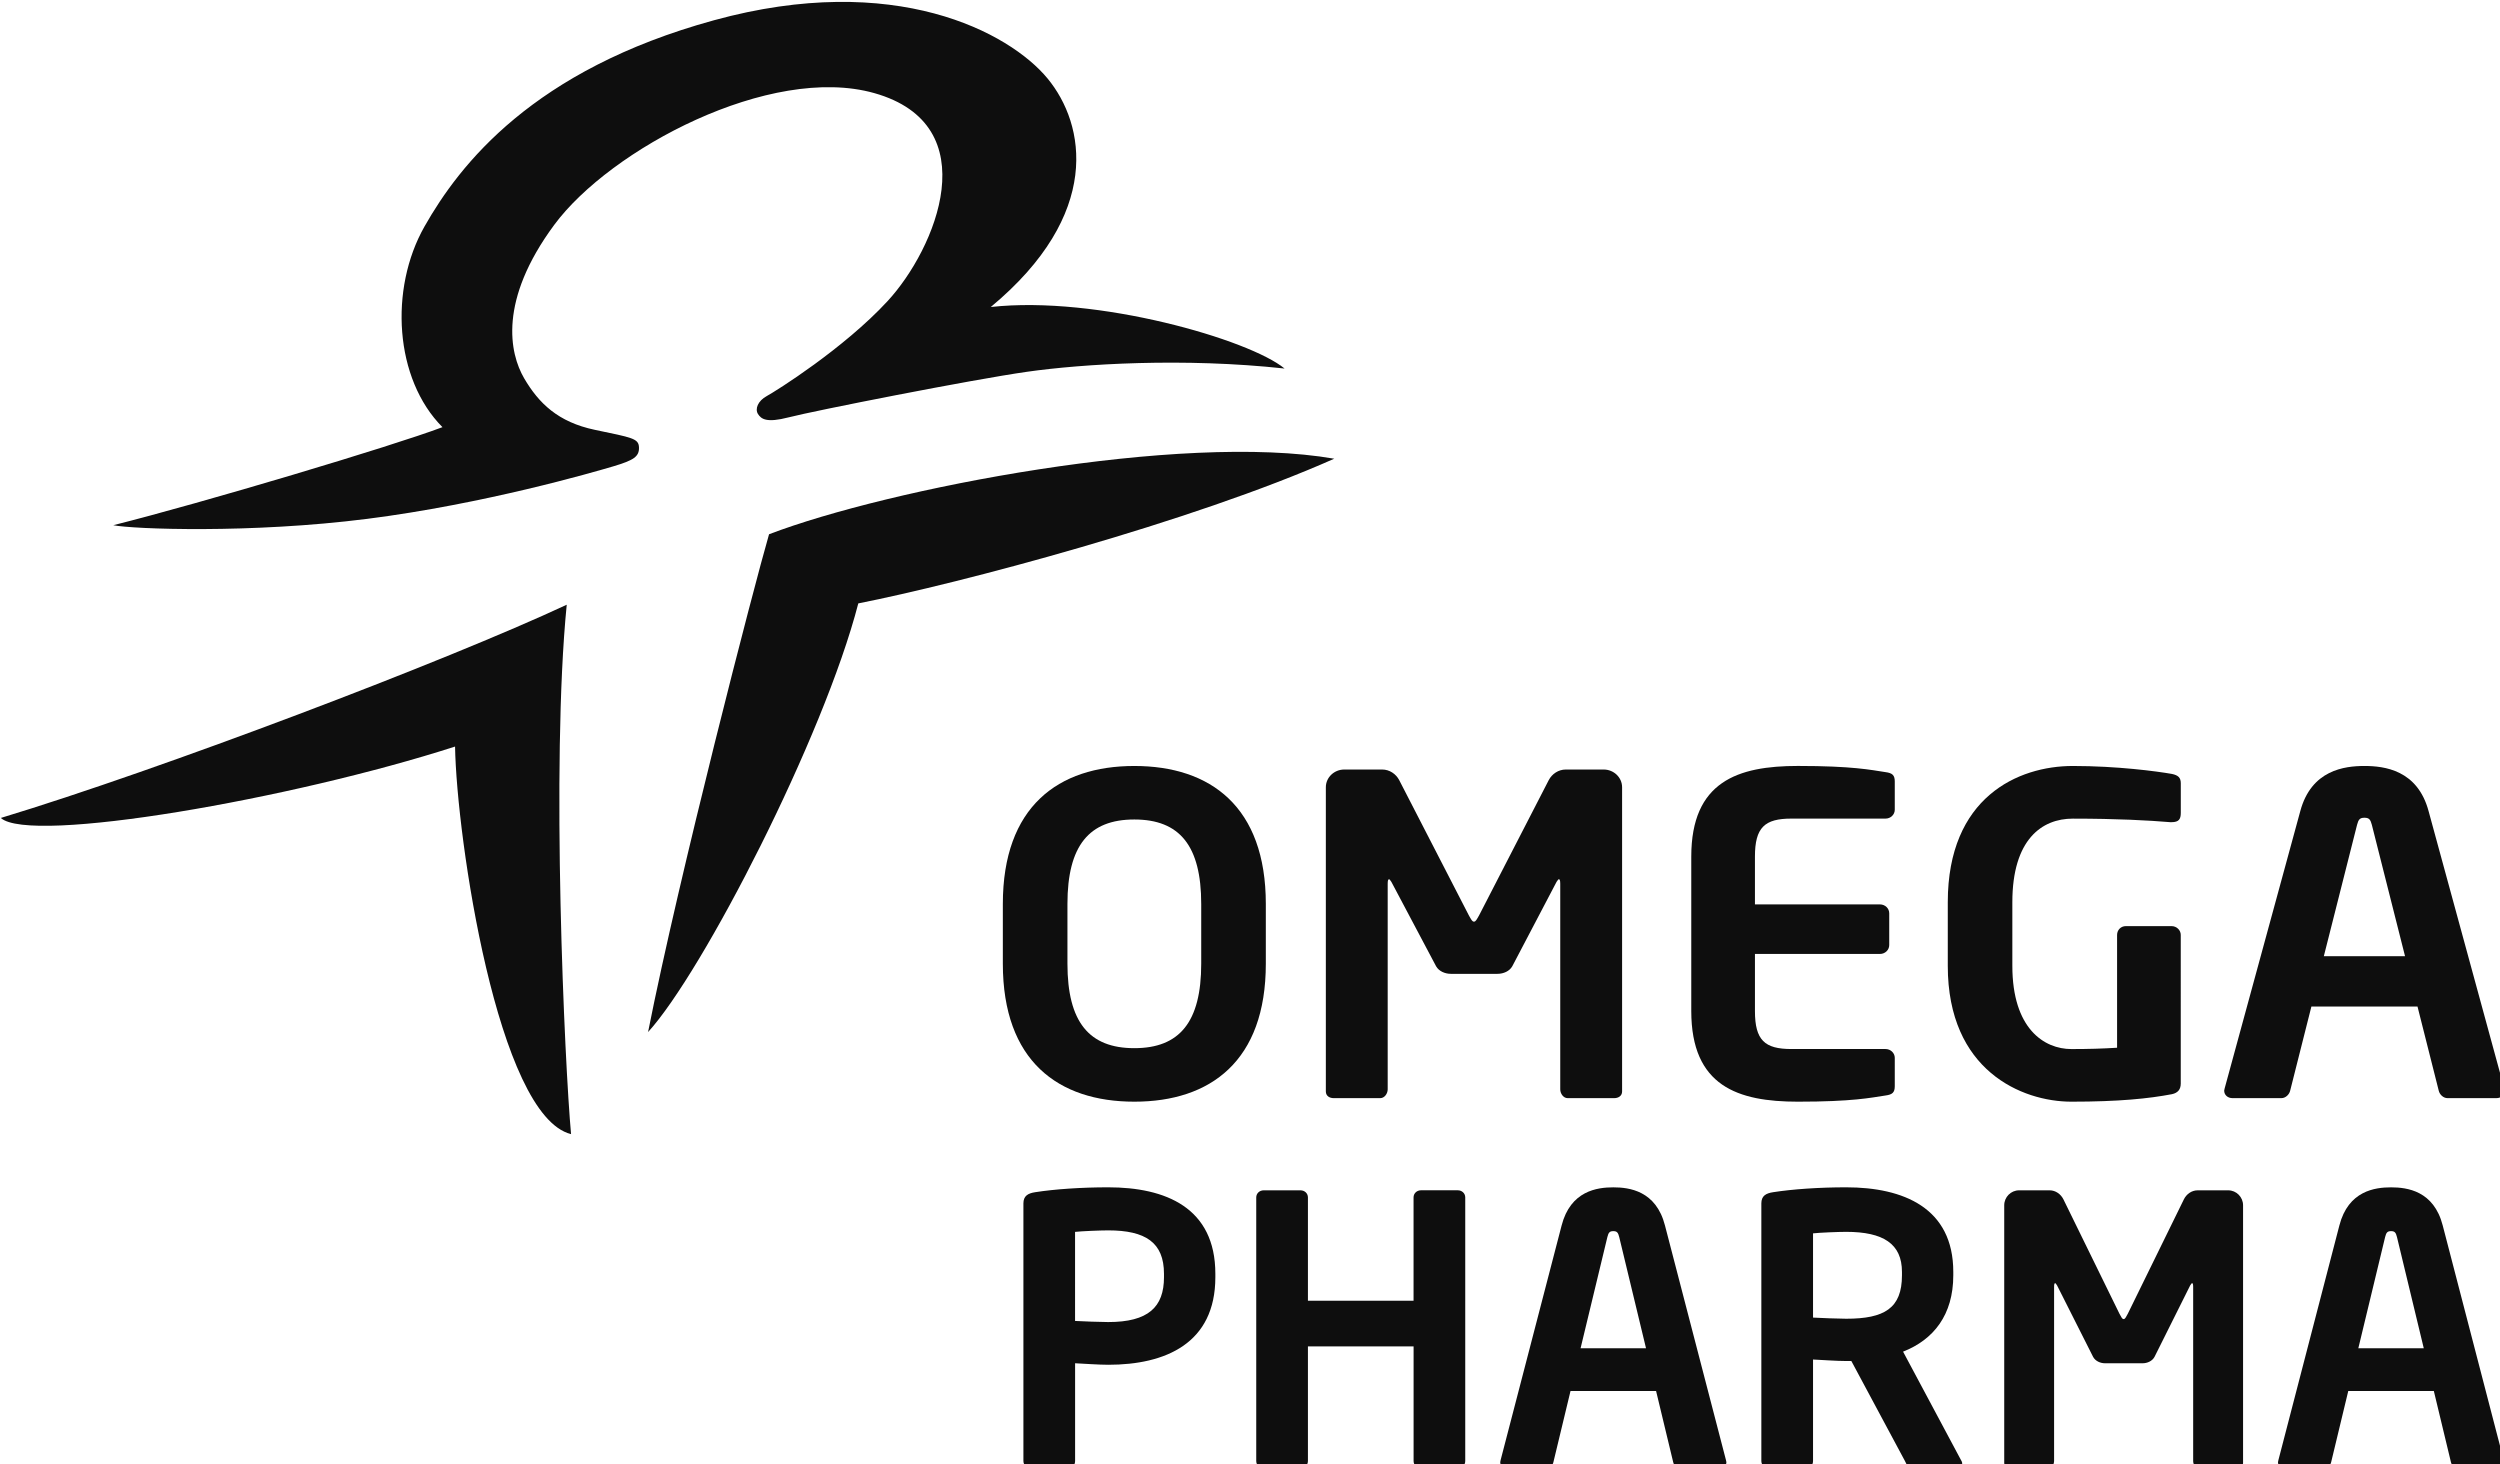 <?xml version="1.0" encoding="UTF-8" standalone="no"?>
<!-- Created with Inkscape (http://www.inkscape.org/) -->
<svg xmlns="http://www.w3.org/2000/svg" xmlns:svg="http://www.w3.org/2000/svg" width="18.521mm" height="10.848mm" viewBox="0 0 18.521 10.848" version="1.1" id="svg9215">
  <defs id="defs9212"></defs>
  <g id="layer1" transform="translate(-360.459,-168.336)">
    <g id="g296" transform="matrix(0.265,0,0,0.265,356.49,159.87)" fill="#0e0e0e" fill-rule="nonzero" style="stroke:none;stroke-width:1">
      <g id="Omega_Pharma" transform="translate(15,32)">
        <g id="g11" transform="matrix(1,0,0,-1,0,41)">
          <path d="m 3.144,26.37 c 2.497,0.627 7.795,2.209 9.203,2.741 -1.343,1.35 -1.49,3.864 -0.505,5.605 0.986,1.741 3.039,4.382 8.094,5.77 5.055,1.389 8.262,-0.338 9.326,-1.626 1.063,-1.287 1.534,-3.799 -1.586,-6.39 2.977,0.329 7.234,-0.912 8.213,-1.72 -2.819,0.307 -5.649,0.13 -7.201,-0.091 -1.551,-0.221 -5.934,-1.086 -6.668,-1.275 -0.619,-0.16 -0.762,-0.044 -0.852,0.094 -0.089,0.139 -0.007,0.366 0.248,0.504 0.254,0.138 2.153,1.329 3.374,2.652 1.347,1.458 2.803,4.922 -0.375,5.817 -2.901,0.816 -7.375,-1.566 -8.942,-3.683 -1.566,-2.117 -1.25,-3.591 -0.844,-4.288 0.407,-0.697 0.946,-1.227 1.979,-1.444 1.039,-0.218 1.225,-0.238 1.233,-0.492 0.008,-0.254 -0.144,-0.358 -0.717,-0.528 C 16.554,27.847 13.51,26.964 10.247,26.548 6.985,26.133 3.686,26.26 3.144,26.37" id="path25"></path>
          <g id="g27" transform="translate(0,9.347)">
            <path d="M 0,8.839 C 4.47,10.192 12.473,13.235 15.821,14.8 15.376,10.318 15.764,1.937 15.942,0 13.891,0.509 12.742,8.287 12.699,10.835 8.153,9.367 0.82,8.093 0,8.839" id="path29"></path>
          </g>
          <g id="g31" transform="translate(18.095,12.2)">
            <path d="M 3.382,13.917 C 6.723,15.193 14.889,16.776 19.183,16.029 15.207,14.261 8.693,12.539 5.877,11.984 4.909,8.24 1.525,1.67 0,0 0.87,4.395 2.961,12.468 3.382,13.917" id="path33"></path>
          </g>
          <g id="g35" transform="translate(28.013,10.254)">
            <path d="M 3.676,0 C 1.548,0 0,1.138 0,3.858 v 1.669 c 0,2.72 1.548,3.858 3.676,3.858 2.128,0 3.676,-1.138 3.676,-3.858 V 3.858 C 7.353,1.138 5.805,0 3.676,0 m 1.87,5.527 c 0,1.632 -0.606,2.362 -1.87,2.362 -1.264,0 -1.87,-0.73 -1.87,-2.362 V 3.858 c 0,-1.632 0.606,-2.362 1.87,-2.362 1.264,0 1.87,0.73 1.87,2.362 z" id="path37"></path>
          </g>
          <g id="g270" transform="translate(37.043,10.353)">
            <path d="M 8.062,0 H 6.759 C 6.643,0 6.553,0.124 6.553,0.247 V 5.997 c 0,0.086 -0.013,0.124 -0.039,0.124 -0.013,0 -0.039,-0.037 -0.064,-0.074 L 5.211,3.685 C 5.134,3.549 4.966,3.475 4.799,3.475 H 3.496 c -0.168,0 -0.335,0.074 -0.413,0.21 L 1.832,6.046 c -0.026,0.037 -0.051,0.074 -0.064,0.074 -0.026,0 -0.039,-0.037 -0.039,-0.124 V 0.247 C 1.729,0.124 1.638,0 1.522,0 H 0.219 C 0.103,0 0,0.062 0,0.186 V 8.692 C 0,8.965 0.232,9.187 0.516,9.187 H 1.574 c 0.207,0 0.387,-0.124 0.477,-0.297 L 3.999,5.107 c 0.064,-0.111 0.09,-0.173 0.142,-0.173 0.051,0 0.077,0.062 0.142,0.173 L 6.231,8.89 C 6.321,9.063 6.501,9.187 6.708,9.187 h 1.058 c 0.284,0 0.516,-0.222 0.516,-0.495 V 0.186 C 8.282,0.062 8.178,0 8.062,0" id="path41"></path>
          </g>
          <g id="g43" transform="translate(47.259,10.254)">
            <path d="M 5.431,0.173 C 5.018,0.111 4.515,0 2.98,0 1.303,0 0,0.433 0,2.535 v 4.316 c 0,2.102 1.303,2.535 2.98,2.535 1.535,0 2.038,-0.111 2.451,-0.173 C 5.624,9.187 5.689,9.126 5.689,8.952 V 8.161 c 0,-0.136 -0.116,-0.247 -0.258,-0.247 h -2.632 c -0.748,0 -1.019,-0.247 -1.019,-1.063 V 5.515 h 3.496 c 0.142,0 0.258,-0.111 0.258,-0.247 V 4.377 c 0,-0.136 -0.116,-0.247 -0.258,-0.247 H 1.78 V 2.535 c 0,-0.816 0.271,-1.063 1.019,-1.063 h 2.632 c 0.142,0 0.258,-0.111 0.258,-0.247 V 0.433 c 0,-0.173 -0.064,-0.235 -0.258,-0.26" id="path45"></path>
          </g>
          <g id="g275" transform="translate(54.43,10.254)">
            <path d="M 6.269,0.21 C 5.624,0.087 4.786,0 3.457,0 2.064,0 0,0.878 0,3.796 v 1.781 c 0,2.931 1.961,3.808 3.496,3.808 1.238,0 2.348,-0.148 2.773,-0.223 0.168,-0.037 0.245,-0.099 0.245,-0.259 V 8.074 c 0,-0.173 -0.051,-0.26 -0.258,-0.26 h -0.039 c -0.594,0.05 -1.484,0.099 -2.722,0.099 -0.864,0 -1.69,-0.581 -1.69,-2.337 V 3.796 c 0,-1.756 0.89,-2.325 1.651,-2.325 0.477,0 0.877,0.012 1.277,0.037 v 3.153 c 0,0.136 0.103,0.247 0.245,0.247 h 1.277 c 0.142,0 0.258,-0.111 0.258,-0.247 V 0.507 c 0,-0.161 -0.077,-0.26 -0.245,-0.297" id="path49"></path>
          </g>
          <g id="g51" transform="translate(62.157,10.353)">
            <path d="M 7.611,0 H 6.244 C 6.127,0 6.024,0.099 5.998,0.21 L 5.405,2.56 H 2.438 L 1.845,0.21 C 1.819,0.099 1.716,0 1.599,0 H 0.232 C 0.103,0 0,0.086 0,0.21 c 0,0.012 0.009,0.037 0.013,0.062 L 2.128,8.025 c 0.309,1.15 1.238,1.261 1.793,1.261 0.555,0 1.484,-0.111 1.793,-1.261 L 7.83,0.272 c 0,-0.025 0.013,-0.049 0.013,-0.062 C 7.843,0.086 7.74,0 7.611,0 M 4.128,7.642 C 4.089,7.79 4.051,7.839 3.921,7.839 3.793,7.839 3.754,7.79 3.715,7.642 L 2.786,3.969 h 2.27 z" id="path53"></path>
          </g>
          <g id="g55" transform="translate(28.588,5.1e-5)">
            <path d="m 2.371,2.899 c -0.271,0 -0.686,0.031 -0.926,0.042 V 0.209 C 1.445,0.094 1.362,0 1.248,0 H 0.208 C 0.094,0 0,0.094 0,0.209 V 7.41 c 0,0.209 0.125,0.283 0.333,0.314 0.541,0.084 1.279,0.136 2.038,0.136 1.601,0 2.995,-0.565 2.995,-2.418 v -0.094 c 0,-1.852 -1.394,-2.449 -2.995,-2.449 M 3.93,5.442 c 0,0.879 -0.52,1.214 -1.56,1.214 -0.218,0 -0.738,-0.021 -0.926,-0.042 V 4.124 c 0.166,-0.011 0.749,-0.031 0.926,-0.031 1.123,0 1.56,0.419 1.56,1.256 z" id="path57"></path>
          </g>
          <g id="g59" transform="translate(35.097)">
            <path d="M 5.636,0 H 4.606 C 4.492,0 4.399,0.094 4.399,0.209 V 3.412 H 1.445 V 0.209 C 1.445,0.094 1.352,0 1.237,0 H 0.208 C 0.094,0 0,0.094 0,0.209 V 7.577 c 0,0.115 0.094,0.199 0.208,0.199 H 1.237 c 0.115,0 0.208,-0.084 0.208,-0.199 V 4.689 h 2.953 v 2.889 c 0,0.115 0.094,0.199 0.208,0.199 h 1.029 c 0.114,0 0.208,-0.084 0.208,-0.199 V 0.209 C 5.844,0.094 5.75,0 5.636,0" id="path61"></path>
          </g>
          <g id="g63" transform="translate(41.918)">
            <path d="M 6.135,0 H 5.033 C 4.939,0 4.856,0.084 4.835,0.178 L 4.357,2.166 H 1.965 L 1.487,0.178 C 1.466,0.084 1.383,0 1.289,0 H 0.187 C 0.083,0 0,0.073 0,0.178 0,0.188 0.01,0.209 0.01,0.23 L 1.716,6.792 c 0.25,0.973 0.998,1.067 1.445,1.067 0.447,0 1.196,-0.094 1.445,-1.067 L 6.312,0.23 c 0,-0.021 0.011,-0.042 0.011,-0.052 C 6.322,0.073 6.239,0 6.135,0 M 3.327,6.468 c -0.031,0.125 -0.062,0.167 -0.166,0.167 -0.104,0 -0.135,-0.042 -0.166,-0.167 L 2.246,3.36 h 1.83 z" id="path65"></path>
          </g>
          <g id="g67" transform="translate(49.218)">
            <path d="M 5.49,0 H 4.222 C 4.107,0 4.066,0.105 4.014,0.209 L 2.516,3.004 H 2.371 c -0.27,0 -0.686,0.031 -0.926,0.042 V 0.209 C 1.445,0.094 1.362,0 1.248,0 H 0.208 C 0.094,0 0,0.094 0,0.209 V 7.41 c 0,0.21 0.125,0.283 0.333,0.314 0.541,0.084 1.279,0.136 2.038,0.136 1.602,0 2.995,-0.575 2.995,-2.365 v -0.094 c 0,-1.109 -0.551,-1.8 -1.404,-2.135 L 5.595,0.209 c 0.02,-0.031 0.02,-0.063 0.02,-0.084 C 5.615,0.052 5.574,0 5.49,0 M 3.931,5.495 c 0,0.785 -0.52,1.12 -1.56,1.12 -0.218,0 -0.738,-0.021 -0.926,-0.042 V 4.218 C 1.612,4.207 2.194,4.186 2.371,4.186 c 1.071,0 1.56,0.293 1.56,1.214 z" id="path285"></path>
          </g>
          <g id="g71" transform="translate(56.008)">
            <path d="M 6.499,0 H 5.449 C 5.355,0 5.282,0.105 5.282,0.209 V 5.076 c 0,0.073 -0.01,0.105 -0.031,0.105 -0.01,0 -0.031,-0.031 -0.052,-0.063 L 4.201,3.119 C 4.139,3.004 4.003,2.941 3.868,2.941 H 2.818 c -0.135,0 -0.27,0.063 -0.333,0.178 L 1.477,5.118 c -0.021,0.031 -0.042,0.063 -0.052,0.063 -0.021,0 -0.031,-0.031 -0.031,-0.105 V 0.209 C 1.393,0.105 1.32,0 1.227,0 H 0.177 C 0.083,0 0,0.052 0,0.157 V 7.358 C 0,7.588 0.187,7.776 0.416,7.776 H 1.269 c 0.166,0 0.312,-0.105 0.385,-0.251 L 3.223,4.322 C 3.275,4.228 3.296,4.176 3.338,4.176 c 0.042,0 0.063,0.052 0.115,0.146 l 1.57,3.203 c 0.073,0.147 0.218,0.251 0.385,0.251 h 0.853 c 0.229,0 0.416,-0.188 0.416,-0.419 V 0.157 C 6.676,0.052 6.593,0 6.499,0" id="path288"></path>
          </g>
          <g id="g75" transform="translate(63.661)">
            <path d="M 6.135,0 H 5.033 C 4.939,0 4.856,0.084 4.835,0.178 L 4.357,2.166 H 1.965 L 1.487,0.178 C 1.466,0.084 1.383,0 1.289,0 H 0.187 C 0.083,0 0,0.073 0,0.178 0,0.188 0.011,0.209 0.011,0.23 L 1.716,6.792 c 0.25,0.973 0.998,1.067 1.445,1.067 0.447,0 1.196,-0.094 1.445,-1.067 L 6.312,0.23 c 0,-0.021 0.01,-0.042 0.01,-0.052 C 6.322,0.073 6.239,0 6.135,0 M 3.327,6.468 c -0.031,0.125 -0.062,0.167 -0.166,0.167 -0.104,0 -0.135,-0.042 -0.166,-0.167 L 2.246,3.36 h 1.83 z" id="path291"></path>
          </g>
        </g>
      </g>
    </g>
  </g>
</svg>
